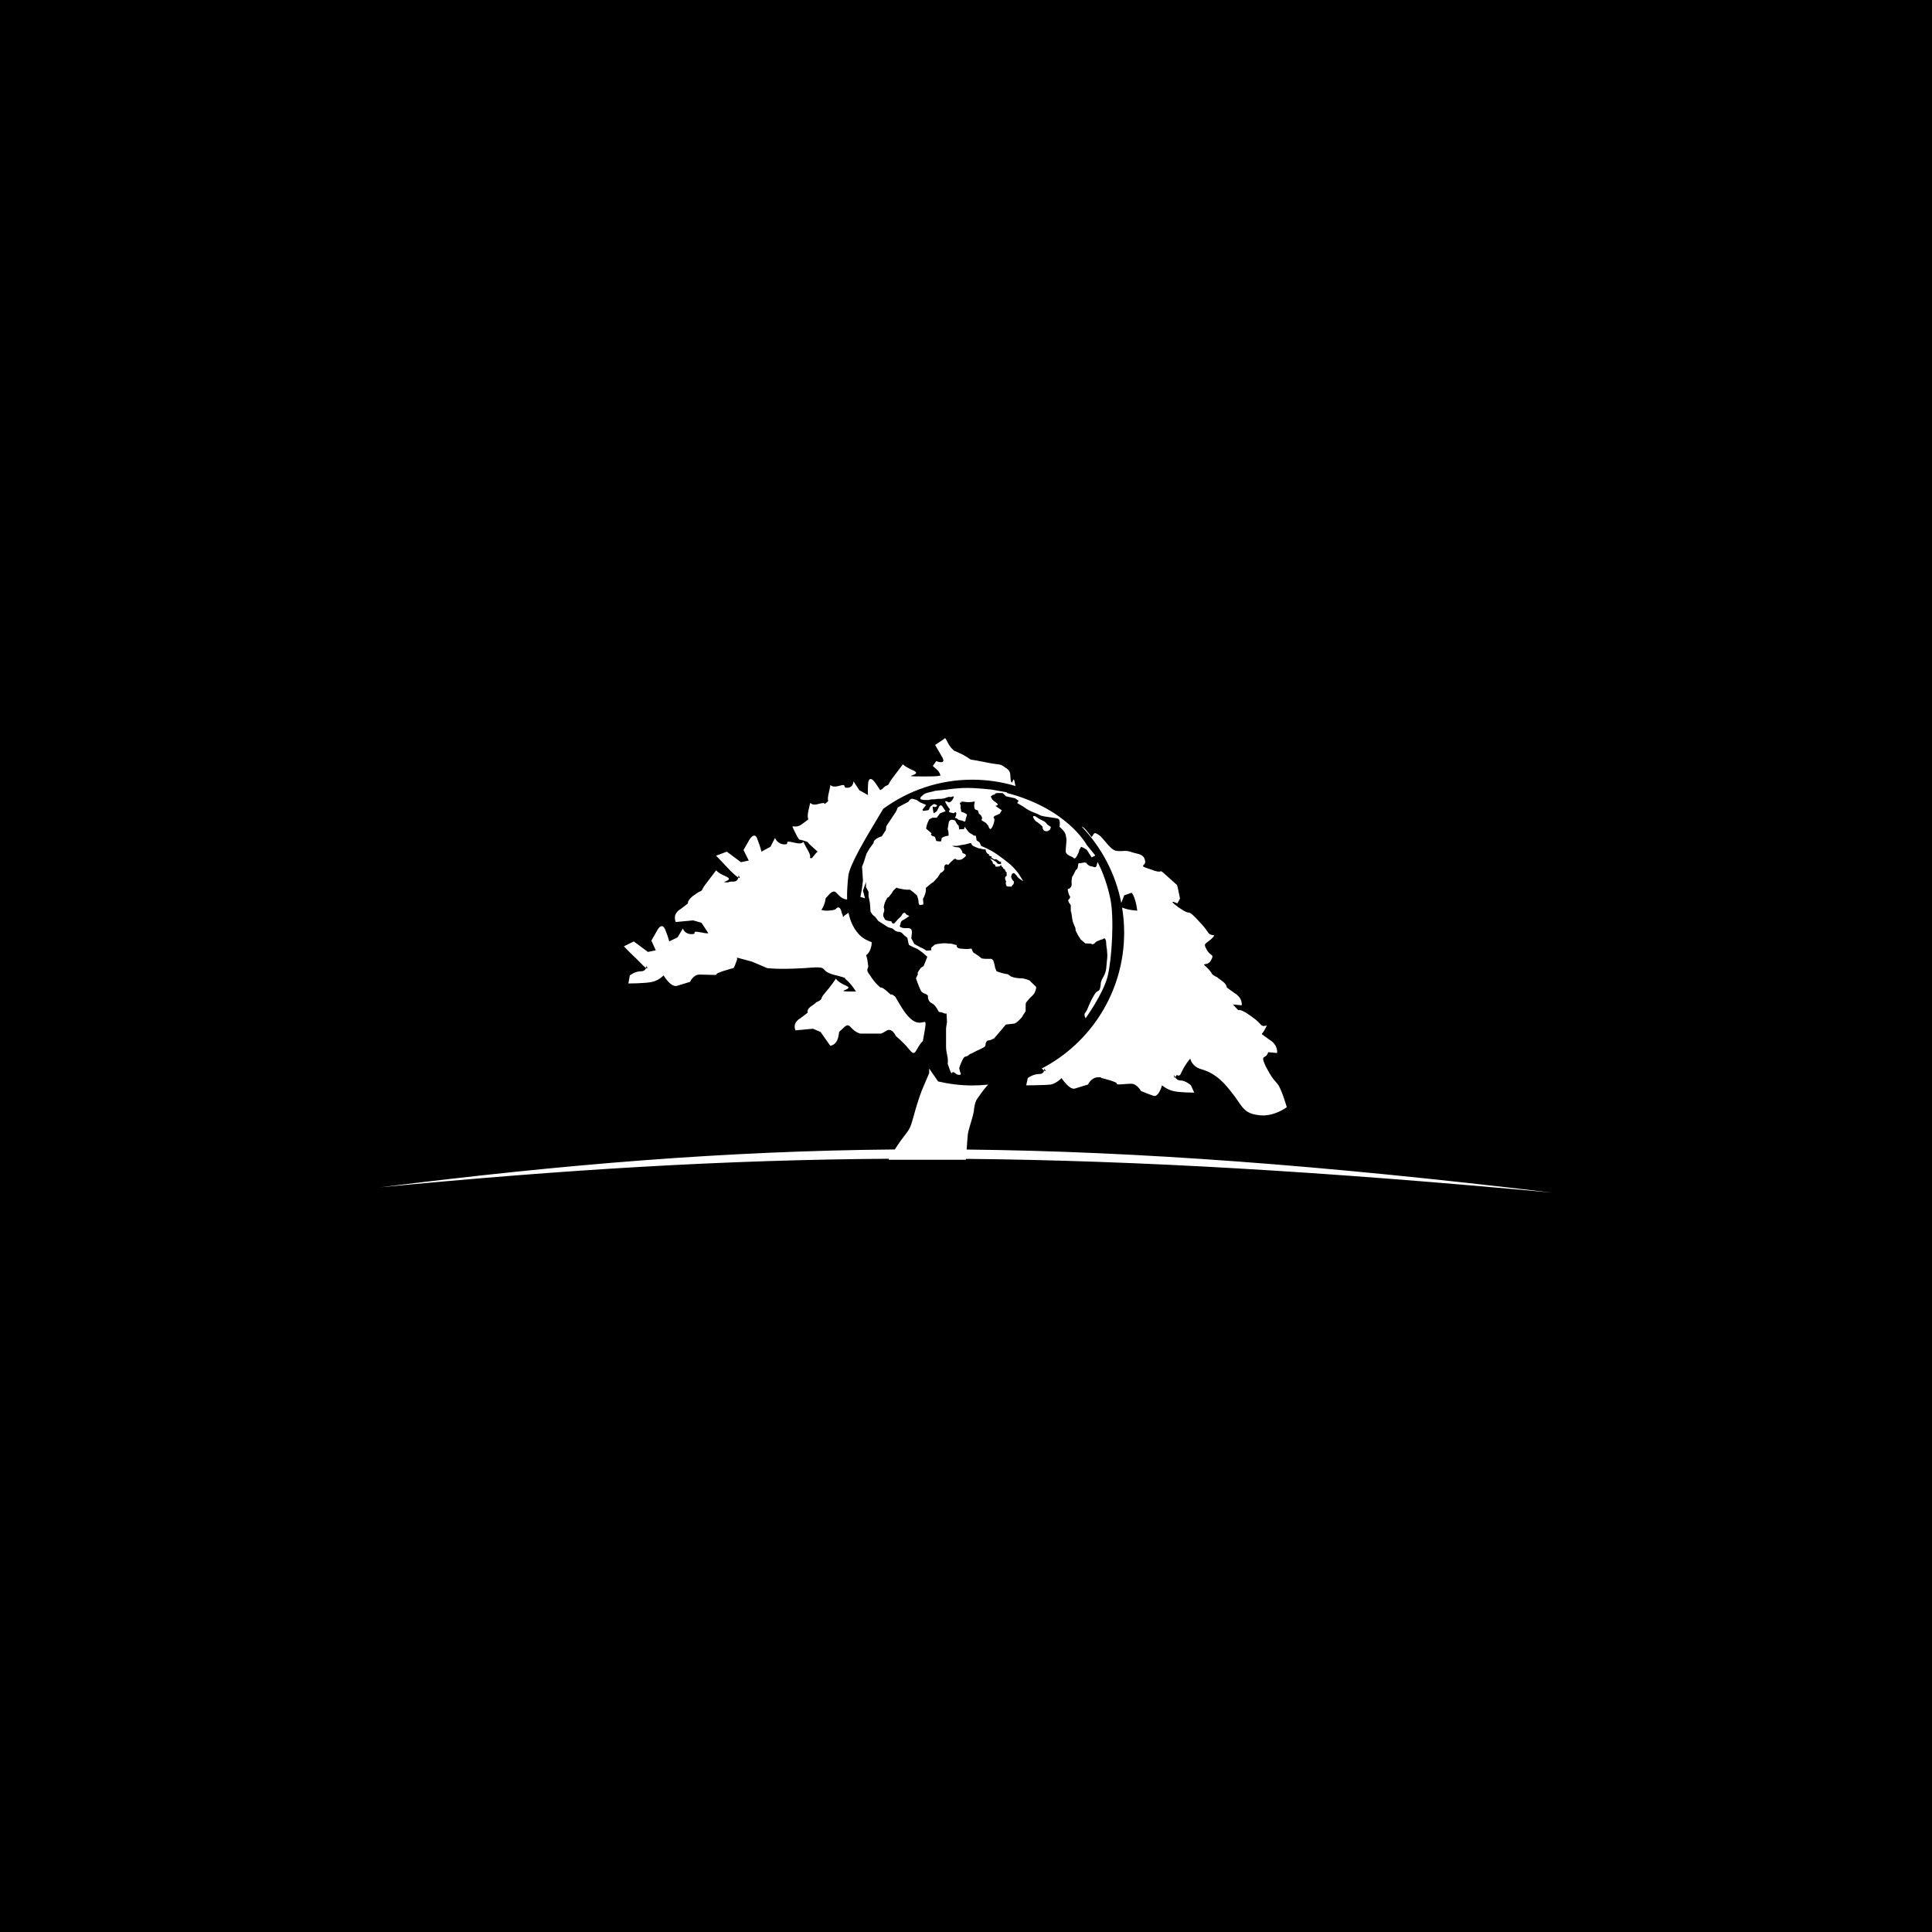 <svg width="1000" height="1000" viewBox="0 0 1000 1000" fill="none" xmlns="http://www.w3.org/2000/svg">
<rect x="0" y="0" width="1000" height="1000" fill="#808080" stroke="none"/>
<rect x="0.5" y="0.5" width="999" height="999" fill="black"/>
<path fill-rule="evenodd" clip-rule="evenodd" d="M489.037 382.23L484.025 385.583L487.17 391.022C490.735 396.457 484.602 393.953 484.602 393.953L482.821 396.457L485.152 398.547C485.152 398.547 486.548 399.809 486.747 401.47C484.718 401.893 482.221 401.893 478.483 401.893C470.557 401.893 470.888 401.775 472.232 401.293C473.428 400.864 475.425 400.148 473.129 398.973C468.314 396.871 467.335 395.61 467.335 395.61C467.335 395.61 464.814 398.973 461.935 402.734C460.724 404.325 460.375 405.096 460.17 405.549C459.888 406.171 459.878 406.194 458.279 406.918C457.194 407.712 457.145 407.85 457.109 407.95C457.069 408.062 457.046 408.128 455.616 409.009L453.091 405.248C453.091 405.248 450.048 400.654 449.349 405.248C449.064 409.853 449.265 411.528 449.265 411.528L444.791 409.009L441.759 404.403C441.759 404.403 441.737 407.76 438.412 407.76C437.198 407.76 437.156 407.327 437.118 406.94C437.065 406.395 437.021 405.942 433.729 406.918C431.75 407.359 430.794 407.033 430.317 406.709C430.132 406.583 430.019 406.457 429.946 406.375C429.893 406.316 429.86 406.28 429.837 406.285C429.803 406.293 429.788 406.394 429.752 406.647L429.752 406.647V406.647C429.687 407.105 429.551 408.057 429.097 409.853C428.282 413.055 428.526 413.96 428.632 414.354L428.632 414.354C428.659 414.452 428.677 414.518 428.667 414.581C428.648 414.709 428.511 414.82 428.091 415.161L428.09 415.161C427.827 415.374 427.454 415.677 426.929 416.131C426.856 416.067 426.804 416.002 426.755 415.943C426.488 415.615 426.329 415.42 423.599 416.131C421.52 416.745 420.519 416.393 419.997 416.04C419.845 415.937 419.733 415.835 419.648 415.756L419.647 415.756L419.647 415.756L419.647 415.755C419.548 415.665 419.484 415.606 419.432 415.615C419.335 415.632 419.279 415.886 419.12 416.612C419.003 417.143 418.831 417.928 418.546 419.058C417.811 422.211 418.132 423.228 418.284 423.71C418.328 423.848 418.357 423.942 418.345 424.03C418.317 424.219 418.093 424.38 417.385 424.888C416.98 425.178 416.417 425.581 415.642 426.169C413.477 427.964 411.841 427.86 410.959 427.756L410.893 427.748L410.832 427.741C410.538 427.705 410.346 427.681 410.269 427.764C410.125 427.918 410.375 428.439 411.09 429.928L411.095 429.938C413.307 434.548 413.727 434.548 413.727 434.548C413.727 434.548 415.851 434.969 418.02 435.796C418.546 436.632 419.483 437.477 420.884 438.725C421.264 439.068 421.567 439.341 421.857 439.603L421.866 439.611C422.277 439.982 422.661 440.329 423.204 440.816C422.479 441.351 421.94 442.055 421.357 442.817L421.357 442.817C421.022 443.255 420.672 443.712 420.264 444.167H419.436C419.166 444.037 419.185 443.989 419.246 443.832C419.381 443.484 419.723 442.605 417.599 439.151C416.738 437.6 416.312 436.7 416.082 436.212L416.082 436.212L416.081 436.212C415.905 435.838 415.842 435.706 415.786 435.709C415.755 435.71 415.726 435.751 415.681 435.815C415.624 435.897 415.54 436.016 415.393 436.135C414.958 436.487 413.961 436.841 411.429 436.222C407.396 435.237 407.42 435.698 407.448 436.244C407.467 436.627 407.489 437.051 406.122 437.051C402.376 437.051 401.141 433.701 401.141 433.701L398.78 438.302L394.087 440.816C394.087 440.816 393.888 439.151 392.097 434.548C390.713 429.938 387.932 434.548 387.932 434.548L384.841 439.982L387.563 445.419L383.508 446.262L376.207 440.816L370.628 442.92C370.628 442.92 371.552 443.752 378.22 450.872C380.298 452.843 381.481 453.822 382.146 454.233C381.949 455.179 381.395 456.298 379.703 456.298C378.458 456.298 377.627 456.298 376.843 456.721C374.284 456.721 374.676 456.56 375.546 456.201C376.657 455.744 378.546 454.965 376.079 453.792C371.254 451.703 370.688 450.448 370.688 450.448C370.688 450.448 368.176 453.792 365.293 457.559C364.083 459.149 363.732 459.92 363.526 460.374C363.242 460.999 363.231 461.022 361.629 461.75L361.628 461.75L361.626 461.751C360.334 462.552 360.278 462.586 360.235 462.633L360.229 462.639C360.182 462.691 360.089 462.794 358.549 463.839C355.526 466.349 356.093 467.608 356.093 467.608L352.278 470.537C352.278 470.537 347.951 472.632 349.753 477.24L358.797 476.391L363.107 477.648L366.668 483.087C365.833 483.087 365.006 483.087 363.286 482.668C359.399 481.952 359.443 482.33 359.497 482.785C359.538 483.126 359.583 483.511 357.979 483.511C354.237 483.511 353.473 480.581 353.473 480.581L350.691 485.182L346.358 487.28C346.358 487.28 346.22 486.016 344.42 481.415C342.624 476.812 340.263 481.415 340.263 481.415L337.162 486.852L339.422 491.874L335.365 492.719L328.057 487.28L322.96 489.794C322.96 489.794 323.463 490.632 330.502 497.327C332.576 499.533 333.755 500.605 334.38 501.044C334.117 501.847 333.422 502.766 331.556 502.766C328.644 502.766 325.99 504.861 325.99 504.861L325.245 509.036C325.245 509.036 334.396 509.036 337.626 508.203C341.258 507.356 343.46 504.861 343.46 504.861C343.46 504.861 347.113 511.132 350.346 510.285C353.162 509.453 357.17 508.203 357.17 508.203C357.17 508.203 358.797 504.435 362.123 504.435C363.483 504.435 365.067 504.491 366.512 504.542L366.512 504.542H366.512H366.513C369.051 504.632 371.16 504.707 370.865 504.435C369.935 503.586 379.61 501.085 379.61 501.085C379.61 501.085 380.035 501.085 381.567 496.48C381.567 496.48 381.516 496.072 381.462 495.652L389.205 497.73L397.088 501.085C397.088 501.085 402.592 501.925 416.632 501.085C425.227 500.316 425.662 500.808 426.613 501.883C427.211 502.559 428.014 503.466 431.182 504.435C439.75 506.522 437.255 506.522 437.255 506.522C437.255 506.522 439.953 508.203 443.041 513.218C435.373 513.218 435.99 512.973 437.393 512.413C438.578 511.941 440.323 511.245 438.116 510.285C433.293 508.203 432.678 506.522 432.678 506.522C432.678 506.522 430.22 510.285 426.924 514.061C425.49 515.694 425.328 516.329 425.222 516.747C425.11 517.184 425.059 517.384 423.674 518.243C422.409 518.818 422.299 518.869 422.26 518.952C422.257 518.96 422.254 518.968 422.25 518.977C422.212 519.081 422.135 519.289 420.597 520.336C417.092 522.431 418.128 524.101 418.128 524.101L414.317 527.032C414.317 527.032 409.985 529.13 411.731 533.312L420.784 532.471L424.725 534.145L429.728 541.258C429.728 541.258 432.645 541.258 433.813 537.087C434.173 535.593 434.236 534.889 434.27 534.507C434.289 534.294 434.299 534.182 434.347 534.088C434.4 533.981 434.502 533.899 434.717 533.725C435.027 533.474 435.572 533.033 436.549 532.056C438.676 529.898 439.368 530.628 440.629 531.958C441.567 532.946 442.819 534.267 445.21 534.977H456.035C456.035 534.977 456.445 534.977 459.158 533.312C461.911 532.056 463.668 536.238 463.668 536.238C463.668 536.238 467.343 539.17 470.749 543.358C472.954 546.061 473.502 545.091 474.718 542.94C475.383 541.764 476.248 540.235 477.691 538.759L477.693 538.75C479.028 531.364 479.385 529.386 478.78 529.026C478.558 528.894 478.208 528.979 477.729 529.094L477.621 529.12C477.575 529.131 477.528 529.142 477.48 529.153C475.622 529.583 472.134 530.013 467.052 522.012C465.505 519.578 464.328 517.591 463.394 515.878C461.514 514.502 461.471 514.506 461.134 514.89C460.666 514.48 459.727 513.64 459.272 513.218C457.394 511.553 456.523 511.132 456.097 511.132H455.685C455.685 511.132 452.94 509.036 450.357 504.861C448.589 502.586 448.827 501.987 449.129 501.23C449.328 500.73 449.554 500.162 449.25 498.998L449.222 498.768C448.992 496.867 448.935 496.401 448.287 494.389C449.073 493.974 450.182 492.719 450.75 490.632C451.186 489.083 451.166 488.506 451.156 488.204C451.148 487.992 451.146 487.915 451.309 487.734C448.851 486.837 446.358 485.638 444.329 483.33C441.599 480.234 440.013 476.549 439.184 472.415C438.833 472.635 438.823 472.646 438.793 472.679C438.746 472.73 438.651 472.835 437.113 473.883C436.748 474.304 436.377 474.717 436.377 474.717C436.334 474.304 436.228 473.47 435.718 472.632C434.715 467.608 432.561 470.537 432.561 470.537C432.561 470.537 431.83 471.366 427.248 471.366C426.768 471.366 426.267 471.227 425.849 471.111C425.549 471.028 425.292 470.956 425.116 470.956C425.491 470.537 426.165 469.282 426.801 467.608C427.184 466.238 427.256 465.631 427.296 465.3C427.315 465.14 427.326 465.045 427.361 464.96C427.413 464.837 427.515 464.734 427.765 464.482C428.071 464.173 428.599 463.642 429.527 462.577C431.66 460.686 432.377 461.474 433.531 462.743C434.415 463.713 435.554 464.965 437.779 465.513H438.457C438.349 461.724 438.623 457.679 439.081 453.436C439.703 447.656 448.143 433.63 455.848 420.826L455.848 420.826L455.9 420.74C456.326 420.033 456.749 419.33 457.168 418.632C470.119 409.198 485.987 403.561 503.209 403.561C510.991 403.561 518.501 404.716 525.601 406.833C524.832 402.447 524.555 403.264 524.242 404.189L524.222 404.247C523.996 404.903 523.747 405.561 523.286 404.403C523.057 403.524 523.023 402.721 522.992 401.972V401.972C522.92 400.223 522.859 398.765 520.346 397.299C518.188 395.794 518.138 395.788 516.345 395.578C515.14 395.437 513.148 395.204 509.202 394.363C506.205 393.754 504.606 393.502 503.676 393.355C502.886 393.231 502.578 393.182 502.306 393.056C502.133 392.975 501.974 392.863 501.713 392.68C501.221 392.333 500.365 391.73 498.362 390.601C495.399 389.191 494.222 388.677 493.864 388.551C493.105 387.965 491.689 386.666 490.536 384.315C489.593 382.408 489.239 382 489.108 382C489.009 382 489.037 382.23 489.037 382.23ZM494.408 388.926C494.408 388.926 494.199 388.798 493.864 388.551C493.374 388.364 494.408 388.926 494.408 388.926ZM334.545 499.832C334.545 499.832 334.594 500.416 334.38 501.044C335.792 502.012 334.545 499.832 334.545 499.832ZM382.221 452.954C382.221 452.954 382.277 453.553 382.146 454.233C383.717 455.227 382.221 452.954 382.221 452.954ZM480.924 555.5L477.348 563.862C477.348 563.862 475.406 568.461 472.797 578.09C471.252 583.809 470.59 584.667 468.479 587.402C467.296 588.935 465.656 591.059 463.15 594.961C375.827 595.73 292.632 602.561 196.517 614.581C291.758 605.429 374.21 600.329 460.181 599.766C460.075 599.942 459.96 600.127 459.857 600.298H499.933C499.944 600.188 499.954 600.065 499.964 599.945L499.974 599.825C589.101 600.681 684.479 606.335 803.392 617.308C684.485 603.104 589.151 595.96 500.343 595.003L500.411 594.013C500.584 591.494 500.755 589.006 500.932 587.288C501.156 585.575 501.775 583.528 502.426 581.376L502.427 581.376L502.427 581.375L502.427 581.374L502.427 581.374L502.427 581.374L502.427 581.373C503.045 579.333 503.69 577.199 504.055 575.166C504.394 570.982 505.447 569.312 505.447 569.312C505.447 569.312 508.621 564.387 511.489 561.391C508.768 561.68 506.006 561.832 503.209 561.832C497.136 561.832 491.251 561.07 485.564 559.756C485.031 558.92 484.397 558.031 483.722 557.084L483.721 557.083L483.718 557.079L483.718 557.079C482.841 555.848 481.893 554.519 481.006 553.083L480.924 555.5ZM580.378 467.387L581.878 463.426L585.469 462.162H585.888C585.888 462.162 585.944 462.577 586.408 462.998C587.489 465.091 588.247 468.018 588.642 471.367C584.246 471.06 582.128 470.281 580.793 469.732C581.485 473.953 581.861 478.278 581.861 482.696C581.861 513.355 564.523 539.923 539.182 553.064C539.713 553.544 540.134 553.893 540.423 554.102C540.233 554.931 539.65 555.904 537.961 555.904C534.633 555.904 531.968 557.999 531.968 557.999L531.167 561.766C531.167 561.766 540.32 561.766 544.006 561.343C547.247 560.514 549.448 557.999 549.448 557.999C549.448 557.999 553.521 564.274 556.335 563.441C559.14 562.602 563.139 561.343 563.139 561.343C563.139 561.343 564.786 557.578 568.532 557.578H569.775C569.819 557.999 570.242 557.999 570.242 557.999C570.242 557.999 578.814 560.105 578.069 560.941C577.876 561.464 579.6 561.325 581.736 561.152C582.973 561.052 584.349 560.941 585.571 560.941C588.48 560.941 590.582 564.698 590.582 564.698C590.582 564.698 594.525 566.376 597.121 567.203C599.717 568.048 601.476 561.766 601.476 561.766C601.476 561.766 603.796 563.862 607.219 564.698C610.242 565.536 618.128 565.536 618.128 565.536L616.438 561.766C616.438 561.766 613.643 559.261 611.161 559.261C609.515 559.261 608.703 558.336 608.287 557.526C608.498 557.294 608.775 556.916 609.144 556.327C610.08 557.168 610.866 556.753 611.494 555.077C613.456 550.938 615.637 548.43 616.035 547.973L616.047 547.959C616.759 550.471 618.682 552.562 621.697 553.4C630.004 555.705 634.514 561.566 638.235 566.402C638.556 566.819 638.871 567.228 639.182 567.627C639.844 568.53 640.419 569.375 640.953 570.161C643.634 574.108 645.297 576.557 651.978 577.261C659.555 578.09 666.044 573.064 666.044 573.064C666.044 573.064 663.895 565.536 661.786 561.766C661.049 560.771 660.504 560.147 660.002 559.572C658.819 558.217 657.88 557.141 655.243 552.143C653.183 547.775 653.657 547.511 654.599 546.986C655.189 546.656 655.964 546.224 656.412 544.611L661.044 545.034C661.324 540.425 657.332 538.34 657.332 538.34L653.253 535.398L653.199 534.977L653.26 534.906C653.631 534.475 654.311 533.685 654.615 532.893C655.903 530.66 655.799 530.691 655.132 530.889C655.102 530.898 655.072 530.907 655.04 530.917C655.015 530.924 654.99 530.931 654.964 530.938C654.367 531.106 653.458 531.273 652.651 530.389C650.266 527.875 649.798 527.447 644.821 524.101C642.261 522.722 641.844 522.768 641.314 522.825C641.203 522.838 641.086 522.85 640.943 522.85C640.489 522.442 640.022 521.932 639.555 521.421C639.062 520.883 638.569 520.343 638.088 519.921L642.724 520.336C643.052 516.156 639.059 514.061 639.059 514.061L634.974 511.132C634.974 511.132 635.172 509.453 632.017 507.356C630.44 506.31 630.316 506.102 630.254 505.998L630.253 505.997L630.253 505.996C630.248 505.988 630.243 505.98 630.238 505.972C630.181 505.889 630.075 505.839 628.863 505.265L628.862 505.265L628.862 505.265C627.498 504.416 627.385 504.214 627.119 503.733C626.858 503.264 626.449 502.529 624.58 500.666C624.114 500.256 623.637 499.832 623.178 499.407C623.459 499.092 623.829 499.017 624.257 498.93C624.953 498.788 625.804 498.615 626.676 497.327C627.97 494.938 627.694 494.73 626.793 494.055C626.269 493.661 625.532 493.109 624.77 491.874C623.134 488.948 623.333 488.802 625.101 487.503L625.101 487.503L625.102 487.503C625.607 487.132 626.24 486.667 626.995 486.016C628.869 484.138 628.608 484.105 627.745 483.994C627.069 483.907 626.024 483.772 625.344 482.668C623.467 479.946 622.947 479.39 619.43 475.631L619.43 475.631L619.429 475.631L619.364 475.561L619.116 475.296L618.574 474.717C616.251 472.442 615.921 472.416 615.306 472.366C614.676 472.315 613.746 472.24 610.072 469.705C603.241 464.677 609.411 467.608 609.411 467.608L610.777 465.091C610.777 465.091 610.732 464.677 609.828 460.493C608.954 456.721 609.1 457.98 609.1 457.98C609.1 457.98 608.175 457.14 603.513 452.954C601.155 450.838 601.079 450.865 600.616 451.024C600.585 451.035 600.551 451.047 600.515 451.058C600.036 451.215 599.089 451.371 595.683 450.025C591.107 448.551 591.284 448.376 591.945 447.72C592.41 447.26 593.113 446.564 592.58 445.016C592.006 442.635 589.98 442.153 587.757 441.625C586.845 441.408 585.899 441.183 585.007 440.816C583.318 440.351 582.478 440.405 581.402 440.475L581.33 440.48C580.497 440.53 579.513 440.584 577.892 440.406C575.858 440.15 573.87 437.761 572.02 435.538C570.805 434.078 569.649 432.689 568.58 432.025C566.59 430.796 566.376 431.158 565.815 432.103C565.615 432.439 565.372 432.85 564.989 433.288C564.475 432.455 563.487 431.2 562.049 429.523C561.145 428.449 560.427 427.958 559.848 427.819C570.123 438.549 577.413 452.183 580.378 467.387ZM607.89 556.327C607.89 556.327 607.324 558.592 608.287 557.526C607.978 556.894 607.89 556.327 607.89 556.327ZM540.516 552.977C540.516 552.977 540.581 553.505 540.423 554.102C542.029 555.255 540.516 552.977 540.516 552.977ZM490.152 408.67C490.152 408.67 483.436 409.396 483.676 409.396C483.922 409.396 482.122 409.882 480.326 410.245C478.417 410.722 477.817 411.443 477.817 411.443L476.621 412.524C476.621 412.524 475.786 413.729 477.1 413.858C477.4 413.912 477.601 413.954 477.756 413.987C477.89 414.015 477.99 414.036 478.091 414.051C478.383 414.096 478.682 414.096 479.847 414.096C480.835 414.096 481.062 414.01 481.296 413.921C481.544 413.827 481.799 413.729 482.972 413.729C484.187 413.729 484.406 413.662 484.609 413.6C484.784 413.547 484.946 413.497 485.72 413.497C487.278 413.497 487.519 413.497 488.594 413.26C489.033 413.17 489.425 413.014 489.8 412.864C490.441 412.609 491.03 412.375 491.71 412.524C492.105 412.607 492.515 412.487 492.859 412.368C492.911 412.35 492.962 412.332 493.011 412.314C493.596 412.104 493.897 411.996 493.387 413.26C492.418 415.304 491.108 415.304 491.108 415.304C491.108 415.304 488.357 413.729 489.544 415.666C490.631 417.712 491.71 418.923 491.71 418.923C491.71 418.923 490.631 420.25 491.71 420.493C492.902 420.732 493.631 420.962 493.631 420.962C493.631 420.962 495.189 419.399 494.948 421.455C494.828 422.418 494.499 422.87 494.334 423.095C494.267 423.187 494.228 423.242 494.24 423.278C494.259 423.331 494.388 423.345 494.708 423.381C495.162 423.484 495.36 423.672 495.572 423.872C495.864 424.148 496.181 424.447 497.224 424.579C497.821 424.66 498.284 424.861 498.646 425.017C499.374 425.332 499.692 425.469 499.857 424.102C499.939 423.381 500.141 422.884 500.295 422.506C500.577 421.81 500.698 421.515 499.609 420.962C498.963 420.562 498.483 420.455 498.142 420.379C497.663 420.272 497.46 420.227 497.46 419.516C497.46 419.045 497.368 418.873 497.285 418.717C497.178 418.516 497.086 418.344 497.224 417.597C497.322 416.993 497.129 416.536 496.983 416.191C496.78 415.709 496.668 415.445 497.574 415.304C498.393 415.186 497.674 414.954 497.292 414.832C496.891 414.702 496.862 414.693 499.382 415.063C501.387 415.306 502.671 415.16 503.457 415.017C503.653 414.981 503.818 414.945 503.955 414.914C504.641 414.764 504.641 414.764 504.4 415.666C503.925 417.597 504.648 418.923 504.648 418.923L506.204 419.516L506.685 421.207C506.685 421.207 507.758 421.572 508.237 423.018C508.472 423.661 508.259 423.936 508.11 424.129C507.949 424.336 507.862 424.449 508.481 424.823C509.558 425.437 510.279 425.913 510.279 425.913L511.593 427.48C511.593 427.48 512.318 430.735 513.637 427.965C514.945 425.316 514.707 423.854 514.707 423.854C514.707 423.854 513.637 423.018 514.945 422.293C516.388 421.572 517.467 421.207 517.467 421.207L518.536 419.399C515.896 417.597 515.199 417.121 515.199 417.121C515.199 417.121 517.467 416.871 515.896 415.666C514.358 414.583 513.637 413.858 513.637 413.858L512.789 412.288L513.881 411.443L514.945 411.206C514.945 411.206 514.707 410.481 516.388 410.481H518.536C518.648 410.481 518.775 410.481 518.9 410.479L520.758 412.177L525.347 413.18L527.274 414.476L526.473 415.647C526.473 415.647 526.637 415.77 528.873 417.049C529.857 417.616 530.288 417.935 530.674 418.221C531.172 418.589 531.596 418.903 533.027 419.62C534.268 420.245 535.134 420.567 535.878 420.844C536.672 421.139 537.328 421.383 538.153 421.887C539.042 422.422 541.518 422.759 543.759 423.064C545.548 423.307 547.188 423.53 547.752 423.817C549.032 424.458 548.404 427.999 548.404 427.999C548.404 427.999 549.356 428.648 550.637 430.251C551.526 431.374 551.635 432.179 551.732 432.888C551.774 433.2 551.814 433.494 551.917 433.788C552.115 434.394 551.938 436.23 551.775 437.923L551.775 437.924C551.675 438.962 551.581 439.946 551.581 440.56C551.581 442.167 553.84 443.133 554.792 443.463C555.064 443.554 555.284 443.747 555.488 443.926C556.008 444.382 556.429 444.75 557.356 443.133C558.631 440.879 558.631 439.911 558.631 439.911L559.594 438.302C562.157 439.27 562.781 440.232 562.781 440.232L565.032 443.787L566.957 442.81L562.483 437.334C562.483 437.334 552.558 418.584 521.05 410.39C521.445 410.323 521.466 410.208 520.592 409.999C518.536 409.641 513.143 408.67 513.143 408.67C513.143 408.67 505.973 407.839 500.567 407.839C495.189 407.839 490.152 408.67 490.152 408.67ZM565.982 448.692C567.298 449.289 567.529 448.214 567.529 448.214L568.127 446.16L569.216 448.448C569.216 448.448 572.682 455.316 574.718 465.215C576.759 474.96 575.546 496.297 573.289 505.458C570.883 514.617 561.909 527.032 561.909 527.032C561.909 527.032 560.819 525.223 561.663 524.264C562.511 523.182 562.759 522.572 563.586 520.514C564.423 518.475 565.256 516.786 566.577 514.617C567.239 513.529 567.808 513.229 568.272 512.984C568.731 512.742 569.086 512.555 569.327 511.714C569.621 510.69 569.642 510.337 569.672 509.853C569.69 509.549 569.712 509.194 569.806 508.589C570.104 507.384 570.493 506.683 571.025 505.722L571.025 505.722L571.025 505.721L571.026 505.72C571.132 505.529 571.244 505.327 571.362 505.109C572.082 503.769 572.447 502.325 572.562 501.346C572.682 500.399 572.935 497.618 573.051 496.158C573.238 494.944 573.132 493.715 573.021 492.432L573.021 492.429L573.02 492.425C572.99 492.075 572.96 491.721 572.935 491.362C572.864 490.884 572.813 490.569 572.774 490.326C572.673 489.702 572.649 489.552 572.562 488.333C572.541 488.033 572.528 487.814 572.518 487.649C572.498 487.314 572.492 487.205 572.465 487.101C572.452 487.05 572.434 487.001 572.407 486.928C572.365 486.811 572.3 486.632 572.197 486.288C571.856 485.096 570.652 486.181 570.652 486.181C570.652 486.181 569.806 486.288 568.01 487.135C567.024 487.602 567.018 487.666 567.007 487.769C566.999 487.853 566.987 487.962 566.446 488.333C565.386 489.182 564.786 488.463 564.786 488.463C564.786 488.463 563.94 488.333 562.759 488.333H561.793L559.399 486.288L558.068 484.242L556.762 481.706L556.637 480.388L555.428 477.487C555.428 477.487 555.189 477.131 554.708 473.633C554.233 470.02 554.233 472.552 554.233 472.552V469.178C554.233 468.386 554.108 468.24 553.857 467.946C553.686 467.746 553.457 467.477 553.169 466.889C552.792 465.903 552.889 465.823 553.158 465.599C553.318 465.466 553.538 465.283 553.756 464.833C553.994 464.236 553.933 464.147 553.737 463.863C553.541 463.578 553.21 463.096 552.908 461.713C552.5 460.165 552.654 460.131 553.064 460.041C553.359 459.976 553.787 459.881 554.233 459.17C554.781 458.204 554.742 457.872 554.674 457.309C554.624 456.891 554.559 456.345 554.708 455.316L554.746 455.063C554.91 453.984 554.933 453.827 555.019 453.72C555.034 453.702 555.05 453.685 555.069 453.666L555.069 453.665C555.152 453.58 555.288 453.442 555.556 452.902C555.93 452.223 556.044 451.956 556.151 451.708C556.25 451.476 556.343 451.259 556.637 450.735C557.114 449.773 557.479 449.901 557.479 449.901C557.479 449.901 558.068 448.692 558.068 447.484C558.068 446.789 558.413 446.783 558.973 446.774C559.288 446.769 559.672 446.763 560.101 446.631L561.307 446.397L562.27 446.631C562.27 446.631 562.759 447.484 563.821 448.099C564.314 448.336 564.523 448.361 564.785 448.392C565.036 448.422 565.336 448.458 565.982 448.692ZM470.149 415.062C470.149 415.062 468.826 415.666 466.424 416.995L464.639 417.955C464.639 417.955 464.389 419.038 463.567 420.369C463.202 420.937 462.418 422.106 461.577 423.362L461.575 423.365C460.46 425.029 459.245 426.843 458.771 427.604L458.525 429.647L456.374 432.911C456.374 432.911 455.057 433.143 453.497 434.226C451.941 435.316 452.176 436.27 452.176 436.27L450.624 438.445C450.624 438.445 450.141 438.921 448.464 441.937L447.146 446.16L446.192 448.563L446.664 455.679L446.192 459.648L445.339 464.236L447.746 464.961L446.664 460.981L448.231 456.521V459.17L449.541 461.587V463.873C449.541 463.873 450.376 467.365 450.376 468.696C450.376 470.02 450.624 471.946 450.624 471.946L451.701 473.514L453.02 474.604L454.576 476.658L459.602 479.904L462 480.623L463.314 481.706C463.314 481.706 464.039 482.312 465.354 482.312C466.67 482.312 467.747 483.88 467.747 483.88L469.674 485.443C469.674 485.443 469.909 486.531 470.149 487.855C470.393 489.182 470.628 489.182 470.628 489.182L472.788 490.272L474.938 491.232L477.337 492.927L479.97 495.212L479.148 497.381L478.045 500.03L476.735 500.87C476.735 500.87 476.256 501.346 475.415 502.683C474.577 504.014 475.175 504.014 475.175 504.014L474.107 506.422C474.107 506.422 475.415 510.157 476.256 511.965C476.843 513.545 477.518 513.828 478.599 514.281C478.835 514.379 479.09 514.486 479.368 514.617C480.344 515.152 480.333 515.351 480.307 515.81C480.291 516.083 480.271 516.448 480.449 517.029C480.924 518.592 481.77 518.957 481.77 518.957L483.318 519.91C483.318 519.91 484.645 521.23 485.48 522.933C485.901 523.845 486.199 523.857 486.684 523.878C487.03 523.892 487.471 523.911 488.119 524.264C489.675 524.976 489.923 524.496 489.923 524.496L490.152 528.958L489.675 532.222V535.591V539.32V541.725C489.675 543.052 489.923 544.39 489.923 544.39C489.923 544.39 490.152 545.469 490.508 547.518C490.746 549.692 490.508 550.534 490.508 550.534C490.508 550.534 490.746 551.488 491.831 554.273C492.436 555.766 492.509 555.648 492.697 555.348C492.721 555.31 492.747 555.268 492.777 555.226C492.921 555.018 493.152 554.807 493.631 554.979C494.201 555.247 494.479 555.487 494.718 555.693C495.031 555.963 495.276 556.174 496.02 556.312C497.337 556.56 497.337 555.821 497.337 555.821L496.862 554.51L496.497 552.949C496.497 552.949 496.862 551.251 498.183 548.608C498.972 547.011 499.374 546.941 499.907 546.849C500.261 546.787 500.671 546.716 501.29 546.185C502.132 545.469 502.202 545.457 502.39 545.427C502.551 545.401 502.798 545.362 503.686 544.856L505.481 543.914C505.481 543.914 507.037 543.295 508.958 542.22C510.053 541.629 510.087 541.175 510.129 540.615C510.156 540.251 510.187 539.841 510.516 539.32C510.97 538.609 511.109 538.598 511.5 538.567C511.832 538.541 512.346 538.5 513.389 538.006C515.786 536.914 514.707 537.276 514.707 537.276L517.709 533.789L518.199 533.197C518.512 532.818 518.962 532.275 519.507 531.616C520.592 530.27 520.821 530.27 520.821 530.27L525.012 529.807C525.012 529.807 526.085 529.555 527.645 527.875C529.313 526.313 529.313 525.81 529.313 525.81L530.871 523.417V520.759C530.871 519.082 531.021 518.921 531.587 518.318C531.752 518.142 531.952 517.928 532.194 517.628C532.878 516.711 532.988 516.615 533.303 516.341C533.488 516.18 533.743 515.957 534.227 515.47C535.429 514.253 535.537 513.942 535.999 512.619C536.044 512.488 536.094 512.347 536.148 512.193C536.627 510.634 535.904 510.404 535.904 510.404L534.227 508.821L532.919 507.499L531.366 506.904L529.568 506.422C529.568 506.422 526.566 506.422 524.777 505.929C522.977 505.354 523.21 505.354 523.21 505.354L521.665 504.249C521.665 504.249 520.821 504.249 518.182 503.53C515.547 502.683 515.786 502.683 515.786 502.683L515.052 500.87C515.052 500.87 515.052 500.266 514.463 498.215C513.999 496.056 512.683 496.297 512.683 496.297H510.516C509.202 496.297 508.114 496.056 508.114 496.056L506.079 494.489L503.686 492.927L502.851 490.991L500.809 491.232C500.809 491.232 499.495 491.232 497.093 490.991C494.708 490.743 495.189 489.182 495.189 489.182C495.189 489.182 494.948 489.182 492.902 488.576C491.672 488.305 491.497 488.342 491.326 488.381L491.323 488.382C491.199 488.41 491.071 488.438 490.508 488.333C489.198 488.099 487.278 488.333 487.278 488.333C487.278 488.333 487.034 488.333 485.232 488.576C483.318 488.945 483.318 489.427 483.318 489.427L482.005 490.504V491.84L479.616 492.074C479.616 492.074 479.148 491.84 477.817 490.991C477.222 490.669 476.99 490.586 476.798 490.517C476.561 490.432 476.386 490.368 475.663 489.905C475.152 489.626 474.928 489.525 474.748 489.445C474.462 489.317 474.29 489.24 473.261 488.576L471.707 485.693C471.707 485.693 471.707 485.213 471.944 483.28C472.126 482.375 472.125 482.377 472.08 482.436L472.07 482.449C472.022 482.507 471.944 482.566 471.944 481.947C471.944 480.623 470.393 480.388 470.393 480.388H468.351C466.424 480.388 465.712 479.533 465.712 479.533C465.712 479.533 465.712 479.298 466.195 477.739C466.502 476.725 466.61 476.667 467.359 476.267C467.769 476.048 468.371 475.726 469.303 475.088C470.817 474.046 470.795 474.04 470.295 473.904C469.923 473.803 469.288 473.63 468.826 472.906C467.747 471.349 466.424 474.239 466.424 474.239L464.639 475.924L463.314 477.487C462 479.059 461.391 476.89 461.391 476.89C461.391 476.89 461.16 476.89 459.844 476.658C458.525 476.41 458.055 475.924 458.055 475.924L457.205 474.239C457.205 474.239 456.971 473.514 457.44 472.196C458.055 470.863 457.44 469.779 457.44 469.779C457.44 469.779 457.44 468.214 458.525 466.045C459.602 463.873 459.844 464.479 459.844 464.479L461.762 462.067C461.762 462.067 461.762 461.587 463.072 460.267C464.389 458.942 464.389 459.648 464.389 459.648C464.389 459.648 467.989 460.508 469.303 460.508H470.993L472.788 461.832L474.577 463.404C474.577 463.404 475.415 465.319 475.415 466.646C475.415 467.966 476.008 468.448 476.008 468.448L477.817 468.214C477.817 468.214 478.045 467.966 477.817 466.279C477.568 464.718 478.045 464.718 478.045 464.718C478.045 464.718 478.896 462.918 479.148 461.587C479.368 460.267 479.148 459.648 479.148 459.648C479.148 459.648 479.368 459.413 481.285 457.852C482.094 457.15 482.443 456.959 482.701 456.817C483.017 456.644 483.198 456.544 483.922 455.679C484.398 455.109 484.701 454.81 484.94 454.573C485.36 454.158 485.584 453.937 486.201 452.793C486.803 451.777 486.919 451.742 487.135 451.678C487.305 451.628 487.537 451.559 488.119 450.976C488.885 450.201 488.837 449.965 488.759 449.589C488.704 449.322 488.634 448.984 488.832 448.333C489.429 446.631 490.746 447.714 490.746 447.714C490.746 447.714 491.831 446.397 493.387 445.065C494.282 444.31 494.424 444.421 494.721 444.653C494.943 444.825 495.251 445.065 496.02 445.065C497.571 445.065 497.782 444.894 498.894 443.989L498.895 443.988C499.07 443.845 499.267 443.685 499.495 443.504C501.051 442.18 498.183 441.581 498.183 441.581C498.183 441.581 498.424 441.103 497.337 439.533C496.684 438.578 496.252 438.559 495.526 438.528C495.06 438.508 494.474 438.483 493.631 438.202C492.52 437.775 492.834 437.787 493.645 437.82L493.763 437.824C494.533 437.852 495.671 437.883 496.497 437.605C497.318 437.398 497.876 437.324 498.431 437.251C499.177 437.152 499.918 437.055 501.29 436.632C502.551 436.187 502.614 436.346 502.777 436.754C502.923 437.12 503.149 437.689 504.4 438.202C504.759 438.35 505.075 438.487 505.355 438.608C506.402 439.059 506.943 439.293 507.298 439.094C507.348 439.192 507.583 439.283 508.375 439.47C509.193 439.672 509.623 439.646 509.854 439.622L509.88 439.619L509.911 439.615C510.128 439.59 510.13 439.589 510.164 439.909C510.315 440.638 510.594 441.498 511.176 441.858C511.735 442.225 512.102 442.286 512.102 442.286C512.102 442.286 511.375 442.649 512.318 443.011C513.244 443.289 513.535 443.437 513.535 443.437C513.535 443.437 512.461 443.437 513.464 444.091C514.459 444.814 514.679 444.814 515.262 444.814C515.541 444.814 515.45 444.671 515.405 444.599C515.392 444.58 515.383 444.565 515.386 444.561C515.395 444.55 515.488 444.608 515.821 444.814C516.688 445.385 517.405 445.973 517.405 445.973H518.195L518.054 446.614L518.195 447.265C518.195 447.265 517.627 447.198 517.042 447.198C516.481 447.198 516.039 446.766 516.039 446.766C516.039 446.766 515.896 446.184 515.115 445.828C514.763 445.664 514.553 445.489 514.364 445.331C514.132 445.136 513.931 444.968 513.535 444.885C513.211 444.85 512.871 444.489 512.676 444.281C512.479 444.072 512.428 444.018 512.683 444.601C512.904 445.159 513.165 445.41 513.375 445.611C513.569 445.798 513.72 445.943 513.755 446.253C513.904 446.974 514.252 447.265 514.252 447.265C514.252 447.265 514.897 447.265 515.115 447.851C515.196 448.064 515.187 448.217 515.18 448.325C515.169 448.508 515.165 448.563 515.618 448.563H516.481L517.262 448.422C517.983 447.992 517.983 447.851 517.983 447.851L518.618 448.055C518.618 448.055 518.054 448.349 518.618 448.633C519.207 448.996 519.207 449.141 519.207 449.141C519.207 449.141 518.993 449.36 519.632 449.79C519.921 449.968 520.014 449.927 520.04 449.888C520.052 449.871 520.053 449.853 520.054 449.853C520.054 449.853 520.054 449.855 520.054 449.858C520.057 449.88 520.073 449.998 520.2 450.366C520.536 451.325 521.147 451.701 521.207 451.736C521.175 451.721 520.996 451.655 520.996 452.313C520.996 452.954 521.128 453.401 521.128 453.401C521.128 453.401 520.553 453.401 520.344 453.961C520.066 454.548 520.344 455.338 520.344 455.338L520.782 456.293C520.723 456.596 520.675 456.694 520.643 456.76C520.593 456.864 520.583 456.886 520.629 457.505C520.782 458.517 521.128 458.727 521.128 458.727L521.991 458.873C521.991 458.873 522.209 458.947 522.923 458.873C523.143 458.823 523.249 458.875 523.311 458.929C523.318 458.935 523.325 458.94 523.331 458.946C523.336 458.951 523.342 458.957 523.347 458.962C523.432 459.043 523.451 459.061 523.788 458.517C524.021 458.168 524.218 457.972 524.37 457.821C524.597 457.595 524.725 457.468 524.725 457.075C524.725 456.793 524.789 456.654 524.832 456.558C524.9 456.41 524.919 456.369 524.572 456.065C523.989 455.494 523.788 454.982 523.788 454.982L523.353 453.961L523.512 453.18L523.788 452.313C524.232 452.144 524.367 452.02 524.44 451.953C524.521 451.879 524.525 451.875 524.792 451.955C525.364 452.105 525.504 452.53 525.504 452.53L526.152 453.101C526.152 453.101 526.298 453.54 526.935 454.189C527.673 454.921 528.448 455.338 528.448 455.338L529.667 456.135L530.677 457.731L527.155 452.105C527.155 452.105 525.081 449.36 523.141 447.621C521.212 445.973 516.608 442.436 514.327 441.068C512.756 440.1 509.955 438.71 507.831 437.846L507.037 436.031L505.481 434.945L505.253 433.38C505.117 432.534 504.982 432.537 504.676 432.544L504.672 432.544C504.417 432.55 504.04 432.554 503.446 432.062C503.007 431.696 502.741 431.577 502.499 431.469C502.024 431.256 501.641 431.085 500.215 429.167L500.215 429.167C499.51 428.162 499.294 427.854 499.238 427.881C499.214 427.892 499.22 427.969 499.229 428.08C499.259 428.443 499.32 429.167 498.424 429.167C496.497 429.167 496.497 429.402 496.497 429.402C496.497 429.402 496.497 429.167 496.266 427.841C496.166 427.303 496.148 427.201 496.089 427.165C496.075 427.157 496.059 427.152 496.039 427.147C495.935 427.116 495.728 427.055 495.189 426.269C494.971 425.89 494.827 425.596 494.714 425.365C494.322 424.568 494.303 424.528 492.902 424.351C490.996 424.102 490.996 426.269 490.996 426.269L490.508 429.167C490.508 429.167 490.996 430.251 490.996 431.821C490.996 432.287 490.996 432.474 490.903 432.556C490.841 432.611 490.736 432.619 490.561 432.631C490.127 432.662 489.258 432.724 487.519 433.627L487.034 435.544C487.034 435.544 486.201 435.544 484.645 435.316L483.922 433.143L482.605 432.665C481.285 432.062 482.239 431.334 482.239 431.334L480.924 430.251L479.368 428.918C479.368 428.918 479.368 428.077 479.97 426.269L480.924 424.102L482.605 423.261H484.882L486.563 420.962L489.429 419.896C489.429 419.896 488.832 419.038 487.873 417.477C486.799 415.907 485.961 417.711 485.961 417.711L484.882 419.896L483.318 420.962C483.318 420.962 483.082 420.61 482.847 418.558C482.713 417.356 482.871 417.415 483.266 417.562C483.296 417.573 483.326 417.585 483.359 417.596C483.674 417.707 484.107 417.818 484.645 417.477C485.961 416.628 483.318 416.148 483.318 416.148L481.535 417.477L480.691 419.281L478.65 419.642C476.487 419.896 478.045 418.324 478.045 418.324L479.368 416.628L476.256 415.303L474.34 413.979C474.34 413.979 473.859 413.979 472.549 413.497C472.41 413.447 472.275 413.425 472.143 413.425C471.019 413.425 470.149 415.062 470.149 415.062ZM536.754 425.465C536.111 425.054 535.757 424.829 534.961 423.498C534.426 422.605 534.778 422.406 535.198 422.406C535.537 422.406 535.919 422.534 535.919 422.534C535.919 422.534 538.153 424.138 539.752 424.779C541.351 425.428 541.99 426.709 541.99 426.709L543.915 427.999L543.589 429.289C543.589 429.289 542.635 430.251 541.675 430.251C540.719 430.251 540.069 429.931 539.752 428.961C539.433 427.999 539.752 427.999 539.752 427.999C539.752 427.999 538.153 426.394 537.19 425.749C537.029 425.639 536.885 425.548 536.754 425.465Z" fill="white"/>
<rect x="0.5" y="0.5" width="999" height="999" stroke="black"/>
</svg>

